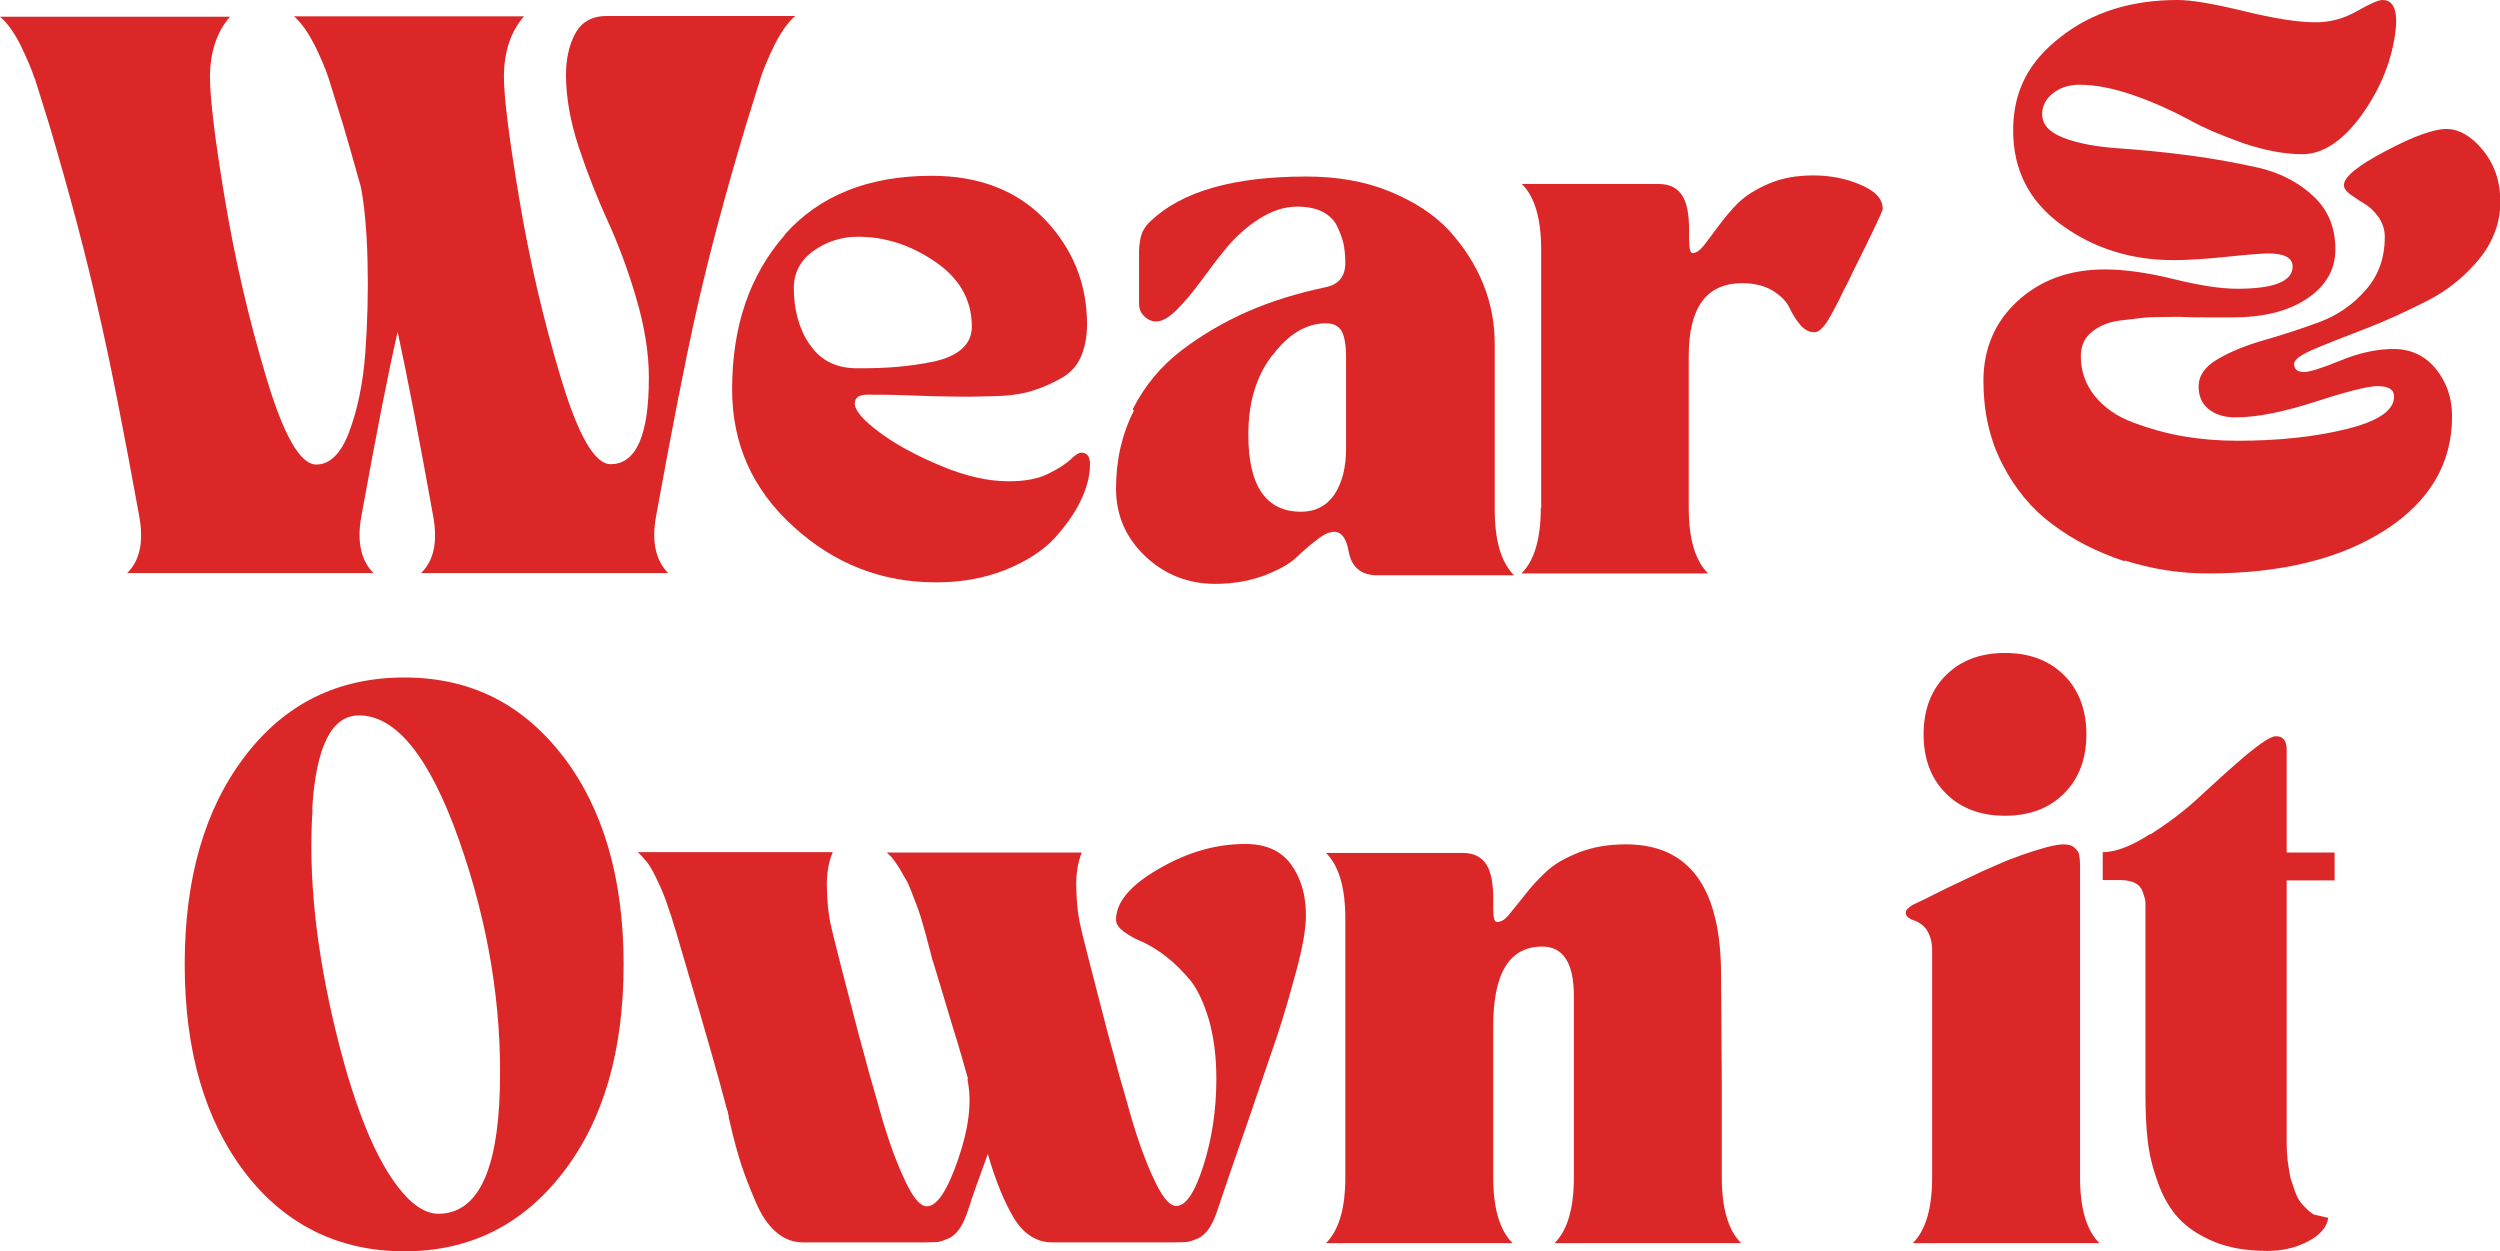 <svg viewBox="0 0 67.27 33.67" xmlns="http://www.w3.org/2000/svg" id="b"><g id="c"><path style="fill:#db2728; stroke-width:0px;" d="M.93,2.11c-.08-.25-.21-.55-.38-.9-.17-.34-.36-.6-.55-.76h6.19c-.36.41-.54.96-.54,1.63,0,.56.13,1.65.4,3.27s.64,3.22,1.11,4.79c.47,1.58.92,2.36,1.35,2.36.37,0,.67-.3.89-.89s.37-1.3.43-2.12c.06-.83.08-1.64.06-2.46-.02-.81-.08-1.48-.18-2-.23-.82-.39-1.38-.48-1.68-.18-.58-.31-1-.39-1.25s-.21-.55-.38-.9c-.18-.34-.36-.6-.55-.76h6.19c-.36.41-.54.96-.54,1.63,0,.56.14,1.65.41,3.27s.64,3.22,1.11,4.79c.47,1.58.92,2.36,1.35,2.36.69,0,1.03-.78,1.03-2.33,0-.67-.12-1.4-.35-2.17-.23-.78-.49-1.46-.76-2.05s-.53-1.24-.77-1.96-.35-1.38-.35-1.96c0-.43.08-.8.25-1.12.17-.31.45-.47.85-.47h5.07c-.19.16-.37.41-.55.76-.17.35-.3.65-.38.9s-.21.67-.39,1.25c-.57,1.9-1.01,3.56-1.33,4.98s-.68,3.28-1.1,5.59c-.12.68,0,1.18.33,1.51h-6.65c.34-.33.45-.83.33-1.51-.39-2.17-.71-3.83-.96-4.98-.26,1.12-.58,2.78-.98,4.98-.12.68,0,1.18.33,1.51H3.42c.34-.33.45-.83.33-1.51-.41-2.26-.77-4.11-1.1-5.54-.32-1.43-.76-3.11-1.33-5.03-.18-.58-.31-1-.39-1.25Z"></path><path style="fill:#db2728; stroke-width:0px;" d="M21.1,6.33c.94-1.07,2.27-1.6,3.97-1.6,1.28,0,2.3.4,3.05,1.18.75.79,1.13,1.73,1.13,2.82,0,.34-.06.63-.17.88-.11.25-.3.45-.55.58-.25.14-.5.25-.77.33-.26.08-.59.13-1,.14-.41.01-.77.02-1.08.01-.31,0-.71-.01-1.19-.03-.48-.02-.87-.02-1.15-.02-.23,0-.34.08-.34.24,0,.18.22.44.66.77.44.33,1,.63,1.67.91s1.27.41,1.81.41c.42,0,.77-.06,1.04-.19s.48-.26.62-.39c.13-.13.23-.19.29-.19.16,0,.24.1.24.31,0,.3-.08.63-.25.98-.17.36-.42.7-.73,1.04-.32.33-.76.61-1.31.83-.56.22-1.17.33-1.85.33-1.47,0-2.75-.5-3.85-1.51-1.1-1-1.64-2.23-1.64-3.68,0-1.7.47-3.08,1.42-4.16ZM21.79,9.27c.29.43.71.64,1.28.64.41,0,.77-.01,1.09-.04.31-.03.63-.07.96-.14.32-.07.58-.18.76-.34.18-.16.27-.36.27-.6,0-.72-.33-1.3-.99-1.75-.66-.45-1.35-.67-2.07-.67-.45,0-.85.13-1.2.38-.35.25-.53.59-.53,1,0,.59.14,1.1.43,1.53Z"></path><path style="fill:#db2728; stroke-width:0px;" d="M30.48,11.01c.32-.63.76-1.16,1.31-1.58.55-.42,1.15-.77,1.79-1.05.64-.28,1.33-.49,2.08-.65.36-.07.54-.29.54-.66,0-.19-.02-.37-.05-.52-.04-.16-.1-.32-.18-.48s-.22-.29-.4-.38-.41-.13-.67-.13c-.35,0-.69.12-1.02.33s-.62.47-.87.77c-.25.3-.48.61-.7.91-.22.3-.43.55-.64.76s-.39.32-.56.32c-.12,0-.23-.05-.32-.14-.1-.09-.14-.21-.14-.34v-.82s0-.14,0-.29c0-.16,0-.26,0-.33,0-.06.01-.16.03-.27.02-.12.05-.21.1-.29.05-.08.11-.16.18-.22.84-.8,2.23-1.2,4.19-1.2.83,0,1.58.13,2.24.4s1.2.62,1.6,1.05c.4.44.71.92.92,1.44.21.52.31,1.06.31,1.61v4.46c0,.83.17,1.42.52,1.77h-3.67c-.44,0-.7-.21-.78-.64-.06-.35-.19-.53-.39-.53-.13,0-.29.07-.47.22-.19.14-.37.3-.56.48s-.48.33-.86.48c-.39.14-.82.22-1.31.22-.73,0-1.36-.25-1.88-.74s-.79-1.1-.79-1.82c0-.77.16-1.47.48-2.1ZM34.24,9.55c-.44.57-.65,1.28-.65,2.15,0,1.38.48,2.07,1.42,2.07.39,0,.69-.16.9-.47.21-.32.31-.73.31-1.24,0-.32,0-.73,0-1.22s0-.9,0-1.21c0-.34-.04-.58-.12-.72-.08-.14-.22-.21-.42-.21-.52,0-1,.28-1.43.85Z"></path><path style="fill:#db2728; stroke-width:0px;" d="M41.47,13.68v-6.96c0-.83-.17-1.42-.52-1.77h3.67c.31,0,.52.11.65.32s.18.52.18.93v.25c0,.24.03.36.1.36.09,0,.19-.07.31-.22.11-.14.24-.32.39-.52s.32-.41.52-.61c.21-.2.48-.37.83-.52.35-.15.75-.22,1.19-.22s.88.08,1.27.25c.4.17.6.38.6.65,0,.06-.27.63-.81,1.71-.04.09-.1.21-.17.35-.08.14-.13.26-.17.34s-.09.18-.15.29c-.06.11-.11.21-.15.27-.04.07-.08.13-.13.19-.05.06-.1.11-.14.13-.04.03-.08.04-.12.04-.14,0-.27-.07-.38-.2-.11-.13-.21-.29-.29-.46-.08-.17-.23-.32-.45-.46-.22-.13-.49-.2-.82-.2-.96,0-1.44.65-1.44,1.96v4.08c0,.83.17,1.42.52,1.77h-5.02c.35-.35.52-.94.52-1.77Z"></path><path style="fill:#db2728; stroke-width:0px;" d="M57.16,15.1c-.72-.24-1.36-.56-1.93-.99-.57-.42-1.02-.97-1.36-1.64s-.5-1.41-.5-2.22c0-.87.31-1.59.92-2.15.61-.56,1.39-.85,2.34-.85.55,0,1.17.09,1.86.26.69.17,1.26.26,1.71.26.99,0,1.49-.2,1.49-.6,0-.23-.22-.35-.65-.35-.17,0-.55.03-1.13.09-.58.06-1.06.09-1.42.09-1.15,0-2.16-.32-3.02-.95-.87-.63-1.3-1.48-1.3-2.54s.42-1.85,1.27-2.51c.85-.67,1.9-1,3.16-1,.37,0,.96.1,1.78.3s1.46.3,1.93.3c.39,0,.76-.1,1.11-.3s.58-.3.69-.3c.32,0,.43.33.33.97-.12.78-.44,1.51-.94,2.19-.49.65-1,.98-1.53.99-.49,0-1.02-.1-1.59-.29-.57-.2-1.07-.41-1.5-.65-.43-.23-.91-.45-1.45-.64s-1.04-.29-1.48-.29c-.28,0-.52.08-.71.23-.19.15-.29.34-.29.56,0,.28.19.49.58.64s.88.24,1.46.28,1.22.1,1.91.19c.68.09,1.32.21,1.9.34.58.14,1.07.4,1.46.77s.58.84.58,1.42c0,.55-.26.99-.77,1.33s-1.18.5-2,.5c-.17,0-.38,0-.64,0-.25,0-.47,0-.65-.01s-.38,0-.61,0-.43.01-.58.03c-.16.02-.33.04-.51.06-.18.02-.33.06-.45.11-.12.05-.23.11-.33.19s-.18.17-.23.28c-.05.11-.08.24-.08.38,0,.41.13.77.38,1.08s.6.55,1.03.71.88.29,1.35.37c.47.08.95.12,1.45.12,1.13,0,2.12-.11,2.96-.32s1.26-.5,1.26-.87c0-.19-.15-.28-.45-.28-.25,0-.81.14-1.67.42-.87.28-1.58.42-2.15.42-.31,0-.55-.08-.73-.23-.18-.15-.26-.35-.26-.6,0-.29.17-.54.52-.74.34-.2.76-.37,1.25-.51.49-.14.98-.3,1.47-.48.49-.18.91-.47,1.25-.86.35-.39.52-.87.52-1.44,0-.19-.06-.37-.17-.53-.12-.16-.24-.28-.38-.36-.14-.08-.26-.17-.38-.25-.12-.09-.17-.17-.17-.25,0-.22.38-.53,1.13-.92.75-.4,1.3-.59,1.63-.59s.67.19.98.57c.31.38.47.84.47,1.39s-.19,1.07-.57,1.54c-.38.46-.84.84-1.39,1.12s-1.09.53-1.63.74c-.55.21-1.01.39-1.39.55s-.57.29-.57.41c0,.15.09.22.27.22.14,0,.47-.1.98-.31.51-.21.99-.31,1.42-.31.47,0,.85.18,1.14.53.29.36.44.78.44,1.28,0,1.27-.6,2.29-1.81,3.07-1.21.77-2.79,1.16-4.75,1.16-.78,0-1.53-.12-2.25-.35Z"></path><path style="fill:#db2728; stroke-width:0px;" d="M6.59,20.35c1.08-1.42,2.51-2.12,4.29-2.12s3.18.71,4.27,2.12c1.08,1.41,1.63,3.28,1.63,5.6s-.54,4.19-1.63,5.6-2.51,2.12-4.27,2.12-3.21-.71-4.29-2.12c-1.08-1.42-1.62-3.28-1.62-5.6s.54-4.19,1.62-5.6ZM8.41,21.78c-.12,1.77.09,3.78.64,6.03.55,2.24,1.2,3.72,1.95,4.46.27.26.54.39.79.39,1.05,0,1.6-1.12,1.66-3.35.06-2.23-.31-4.47-1.1-6.71-.79-2.23-1.69-3.35-2.69-3.35-.74,0-1.16.84-1.26,2.53Z"></path><path style="fill:#db2728; stroke-width:0px;" d="M22.4,22.95c-.11.26-.16.58-.15.95.01.37.04.67.09.92.05.24.15.62.28,1.14.06.23.16.62.3,1.16.14.54.25.97.34,1.28.08.31.19.71.33,1.18.13.48.25.87.35,1.16.1.29.21.58.34.87s.24.5.35.64c.11.14.21.21.31.21.27,0,.55-.42.84-1.26s.38-1.56.25-2.16h.02c-.09-.33-.23-.82-.43-1.46-.19-.65-.36-1.19-.49-1.63-.02-.05-.06-.18-.11-.39-.06-.21-.09-.35-.11-.42s-.06-.2-.11-.38-.1-.31-.13-.39c-.03-.08-.07-.19-.13-.34-.06-.14-.1-.26-.15-.34-.05-.08-.1-.17-.16-.28-.06-.1-.12-.19-.18-.27s-.12-.14-.19-.2h5.25c-.11.26-.16.58-.15.95.01.37.04.67.09.92.05.24.15.62.28,1.14.06.23.16.62.3,1.16.14.54.25.97.34,1.28.08.31.19.71.33,1.18.13.48.25.87.35,1.16.1.29.21.58.34.87s.24.5.35.64c.11.14.21.21.31.21.26,0,.5-.36.73-1.08.23-.72.35-1.5.35-2.34,0-.6-.07-1.13-.2-1.59-.14-.46-.3-.81-.5-1.06-.2-.24-.42-.46-.65-.64-.23-.18-.45-.31-.65-.4-.2-.08-.37-.18-.5-.28-.13-.1-.2-.2-.2-.31,0-.47.38-.93,1.15-1.37.77-.45,1.54-.67,2.33-.67.55,0,.96.18,1.23.55s.4.83.4,1.37c0,.34-.08.83-.25,1.46-.17.63-.34,1.23-.53,1.8-.19.56-.46,1.34-.8,2.34-.35,1-.61,1.76-.79,2.3-.07.22-.15.4-.24.53-.09.13-.19.22-.31.27-.12.05-.21.08-.28.09-.07,0-.18.01-.33.01h-3.29c-.42,0-.76-.21-1.03-.64-.26-.43-.5-1.01-.71-1.74-.24.66-.42,1.16-.52,1.48-.07.22-.15.4-.24.53-.09.13-.19.22-.31.27-.12.05-.21.08-.28.09-.07,0-.18.01-.33.01h-3.29c-.27,0-.51-.09-.73-.28-.22-.19-.4-.46-.56-.84-.16-.38-.29-.71-.38-.99-.09-.29-.2-.67-.31-1.16-.01-.04-.02-.07-.02-.1,0-.03-.01-.06-.02-.1,0-.04-.02-.08-.03-.11-.19-.73-.56-2.04-1.12-3.93-.03-.1-.08-.27-.15-.51s-.12-.42-.16-.53c-.03-.12-.08-.27-.15-.46-.06-.2-.12-.35-.17-.46-.05-.12-.11-.25-.18-.39-.07-.14-.14-.27-.22-.37-.08-.1-.16-.19-.25-.27h5.25Z"></path><path style="fill:#db2728; stroke-width:0px;" d="M35.68,33.45c.35-.35.52-.94.52-1.77v-6.96c0-.83-.17-1.42-.52-1.77h3.67c.31,0,.52.11.65.32s.18.52.18.93v.25c0,.24.03.36.1.36.11,0,.23-.07.34-.22.12-.14.26-.32.42-.52.16-.21.35-.41.56-.61.21-.2.5-.37.88-.52.38-.15.8-.22,1.27-.22,1.71,0,2.56,1.17,2.56,3.52l.02,2.87v2.57c0,.83.17,1.42.52,1.77h-5.02c.35-.35.52-.94.52-1.77v-4.88c0-.89-.29-1.33-.85-1.33-.88,0-1.32.71-1.32,2.13v4.08c0,.83.17,1.42.52,1.77h-5.02Z"></path><path style="fill:#db2728; stroke-width:0px;" d="M51.44,24.36s.15-.07.36-.17c.21-.11.4-.2.56-.28.17-.08.38-.18.65-.31s.51-.24.73-.33c.22-.1.45-.19.68-.27.23-.08.45-.15.64-.2s.35-.08.46-.08c.14,0,.25.03.31.1.07.06.11.13.12.2.01.06.02.16.02.29v8.37c0,.83.17,1.42.52,1.77h-5.02c.35-.35.52-.94.52-1.77v-5.99s0-.09,0-.16c0-.07-.01-.13-.02-.18,0-.05-.03-.11-.05-.18-.03-.07-.06-.13-.09-.17-.03-.04-.08-.09-.13-.13-.06-.04-.12-.08-.19-.1-.15-.05-.23-.12-.23-.21,0-.07.06-.13.17-.2ZM55.54,18.17c.4.4.6.93.6,1.59s-.2,1.19-.6,1.59-.93.6-1.59.6-1.19-.2-1.59-.6-.6-.93-.6-1.59.2-1.19.6-1.59c.4-.4.93-.6,1.59-.6s1.19.2,1.59.6Z"></path><path style="fill:#db2728; stroke-width:0px;" d="M57.85,22.46c.52-.33.98-.68,1.4-1.08.42-.39.82-.75,1.21-1.08.39-.32.65-.49.78-.49.19,0,.29.12.29.36v2.77h1.29v.75h-1.29v6.77c0,.07,0,.18,0,.34,0,.17.01.28.02.35,0,.07.02.17.04.31s.04.24.07.32l.09.27c.04.11.08.19.12.25.04.07.1.13.17.2.06.07.14.13.22.18.02,0,.15.04.39.09-.04.26-.23.47-.56.64s-.69.25-1.07.25c-.56,0-1.04-.08-1.45-.25-.4-.17-.72-.38-.95-.63s-.42-.58-.56-.97c-.14-.39-.23-.76-.27-1.12-.04-.36-.06-.77-.06-1.23v-4.82c0-.16,0-.28,0-.35,0-.07-.03-.17-.07-.28-.04-.12-.11-.2-.21-.25-.1-.05-.24-.08-.41-.08h-.46v-.75c.34,0,.77-.16,1.28-.49Z"></path></g></svg>